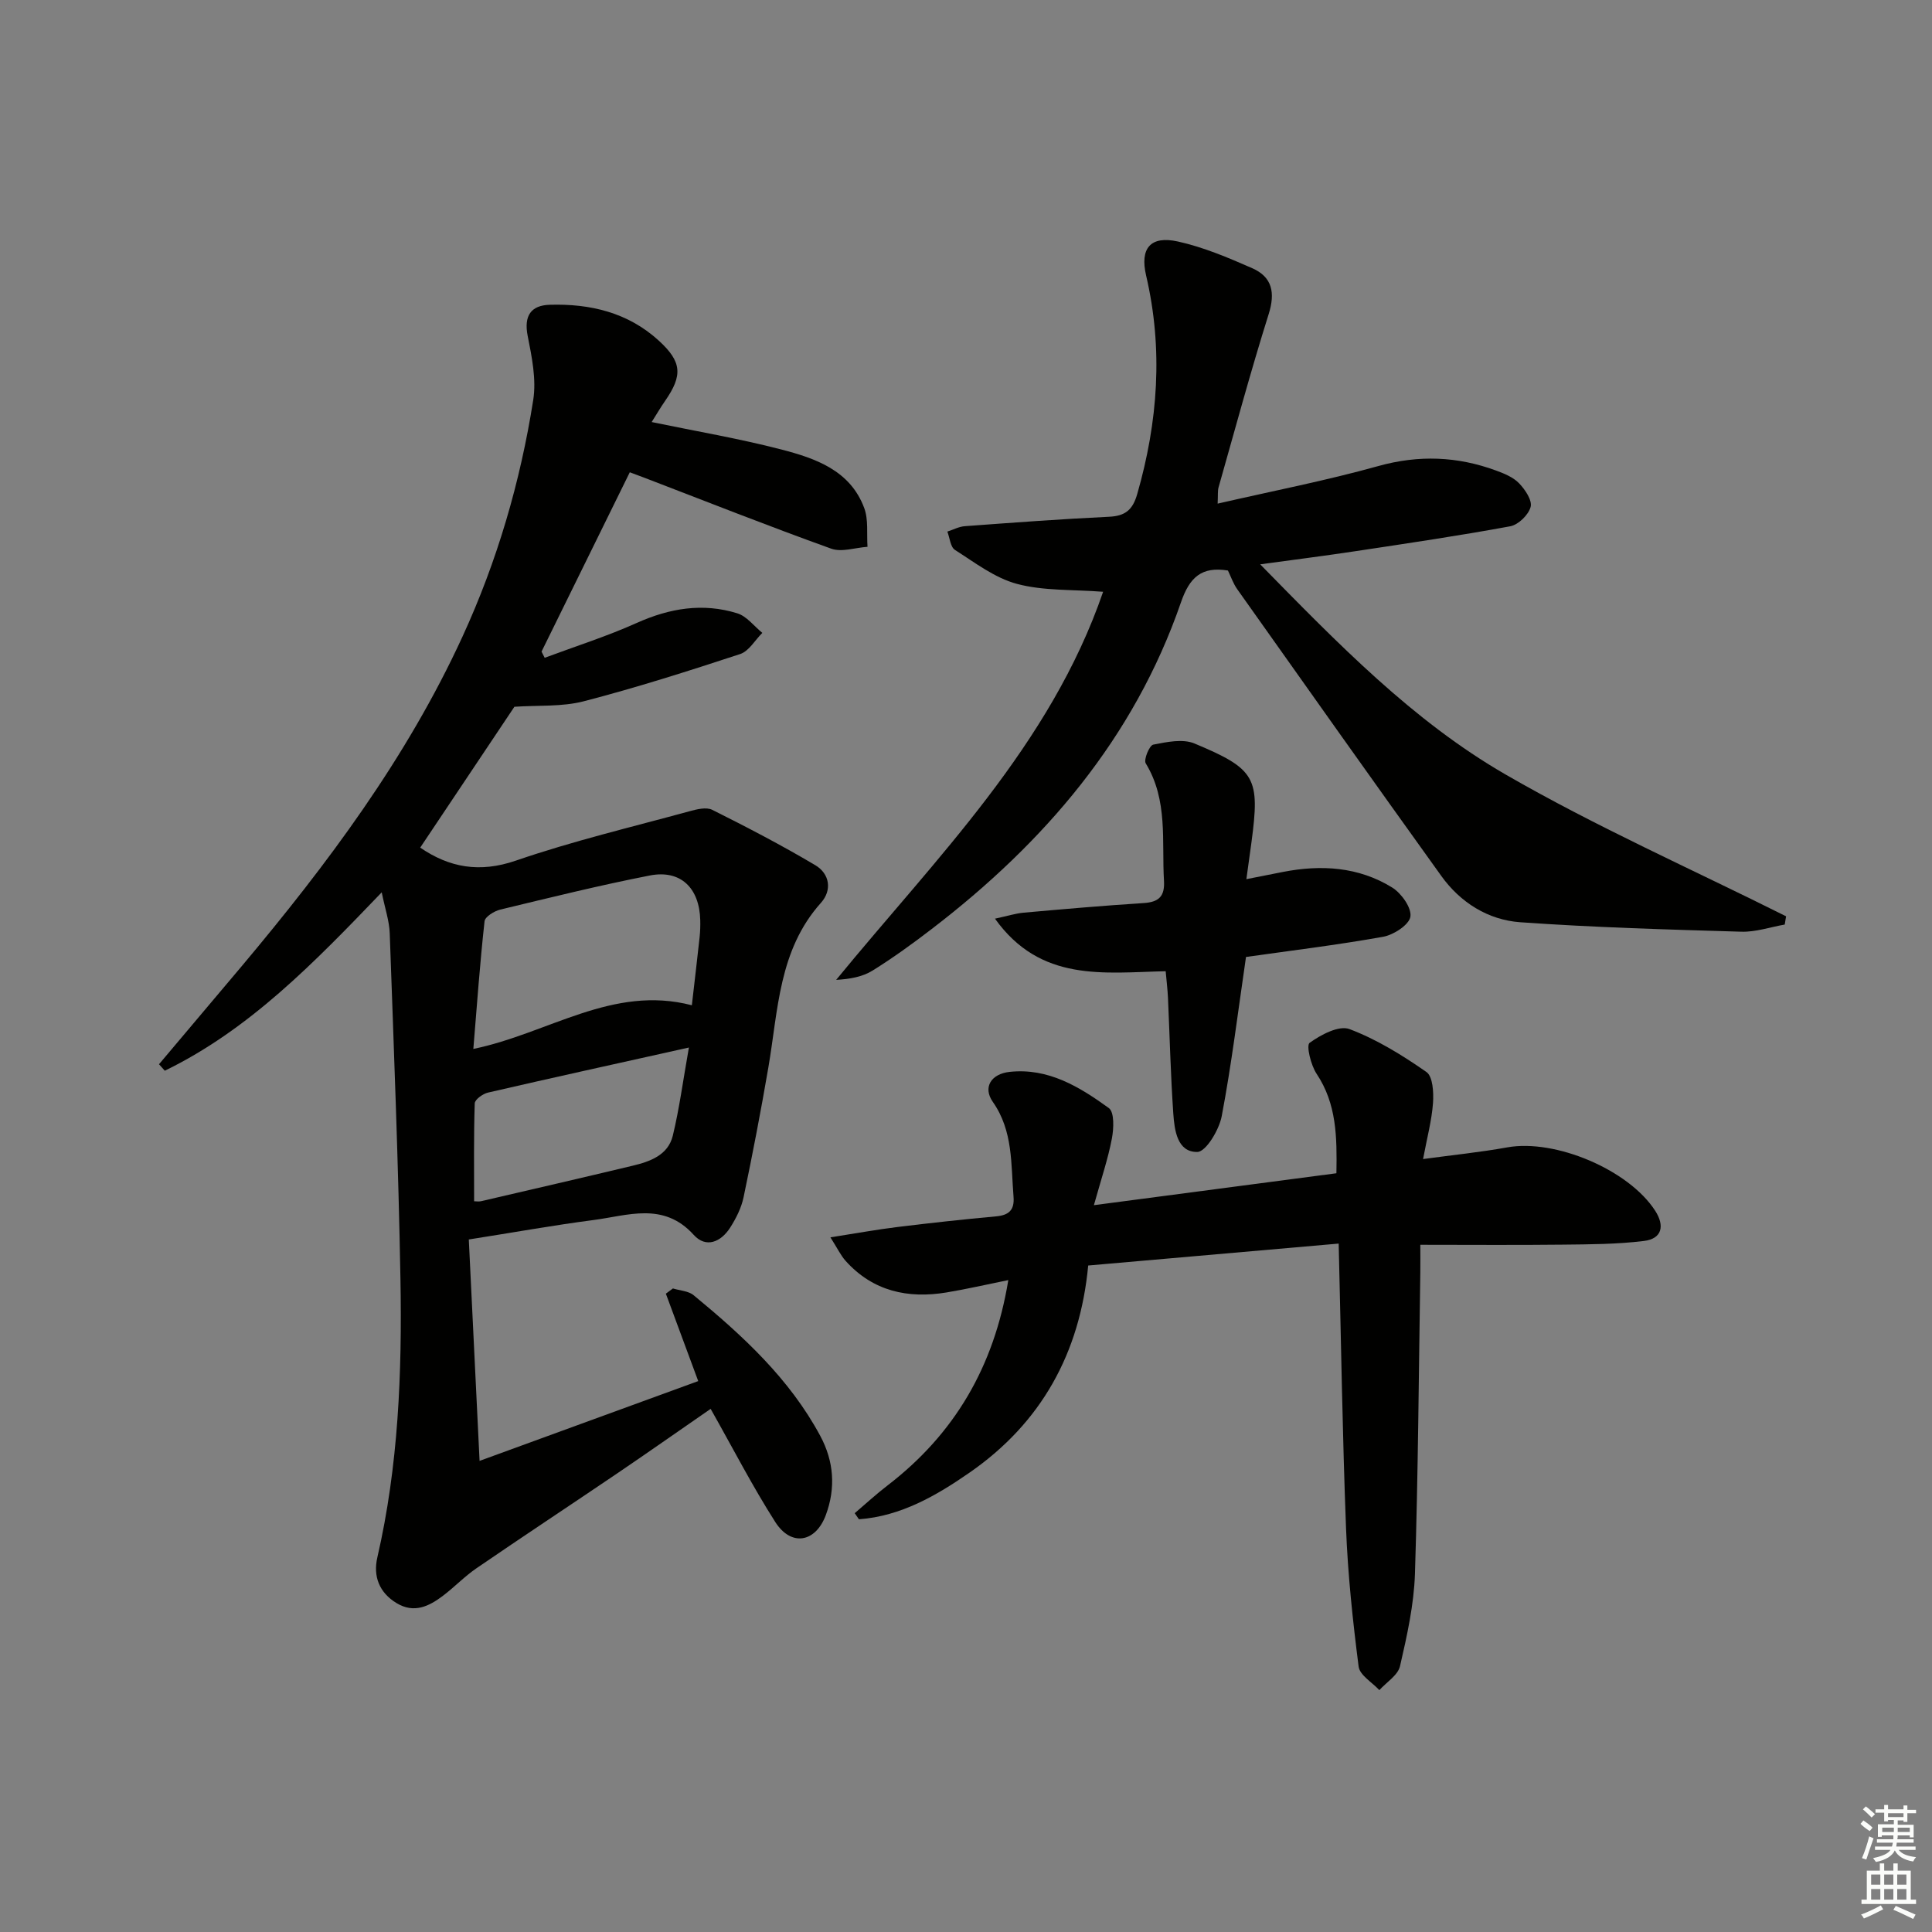 <svg enable-background="new 0 0 400 400" viewBox="0 0 400 400" xmlns="http://www.w3.org/2000/svg"><rect x="0" y="0" width="400" height="400" fill="#808080" stroke="none"/><g fill="#010100"><path d="m97.06 256.62c.74 15.11 1.46 30.07 2.23 45.84 16.07-5.86 30.68-11.2 45.27-16.52-2.33-6.29-4.51-12.19-6.7-18.1.49-.36.97-.72 1.46-1.08 1.45.45 3.22.51 4.3 1.41 10.18 8.39 19.85 17.28 26.21 29.12 2.83 5.27 3.22 10.8 1.15 16.38-2.12 5.71-7.17 6.59-10.46 1.46-4.72-7.39-8.74-15.22-13.39-23.44-6.3 4.35-12.87 8.97-19.52 13.48-9.64 6.53-19.36 12.94-28.96 19.52-2.46 1.68-4.55 3.89-6.93 5.69-2.89 2.19-5.98 3.72-9.61 1.53-3.61-2.18-4.88-5.57-3.99-9.44 4.37-18.96 5.13-38.23 4.79-57.53-.42-23.91-1.37-47.8-2.22-71.7-.09-2.58-.98-5.13-1.66-8.49-13.97 14.55-27.37 28.4-44.91 36.93-.4-.45-.8-.89-1.2-1.34 5.71-6.77 11.43-13.53 17.13-20.31 17.7-21.08 34.12-43.02 45.7-68.22 7.19-15.65 11.98-32.04 14.65-49 .67-4.27-.29-8.92-1.15-13.27-.82-4.16.67-6.32 4.56-6.44 8.36-.25 16.21 1.59 22.59 7.43 4.79 4.38 4.98 7.18 1.29 12.49-.93 1.34-1.76 2.76-2.77 4.36 9.16 1.9 18.08 3.41 26.8 5.67 7.1 1.84 14.29 4.32 17.2 12.11.91 2.43.5 5.36.69 8.05-2.53.17-5.35 1.17-7.53.38-12.96-4.66-25.77-9.73-38.64-14.67-.9-.35-1.81-.68-3.05-1.14-6.14 12.48-12.2 24.81-18.27 37.13.22.43.43.86.65 1.28 6.37-2.38 12.88-4.44 19.07-7.22 6.82-3.06 13.69-4.2 20.81-1.99 1.96.61 3.47 2.66 5.18 4.05-1.51 1.5-2.77 3.78-4.58 4.38-10.71 3.52-21.47 6.95-32.38 9.78-4.55 1.18-9.5.8-14.37 1.14-6.33 9.46-12.94 19.36-19.5 29.16 6.05 4.14 12.3 5.28 19.84 2.68 11.74-4.04 23.88-6.92 35.88-10.2 1.52-.42 3.51-.92 4.75-.3 7.22 3.61 14.39 7.34 21.33 11.46 2.98 1.77 3.52 5.17 1.16 7.8-8.77 9.79-8.84 22.21-10.88 34.08-1.54 8.98-3.26 17.94-5.13 26.86-.46 2.22-1.57 4.41-2.8 6.33-1.89 2.94-4.98 4.28-7.52 1.47-6.27-6.94-13.71-3.97-20.86-3.06-8.22 1.07-16.38 2.55-25.71 4.01zm46.18-48.49c.6-5.25 1.13-9.68 1.61-14.12.12-1.15.16-2.33.13-3.49-.16-6.69-4.08-10.5-10.44-9.26-10.38 2.03-20.67 4.58-30.96 7.06-1.25.3-3.16 1.48-3.26 2.42-.95 8.62-1.57 17.28-2.32 26.43 15.61-3.22 28.82-13.32 45.24-9.04zm-.61 8.75c-14.82 3.3-28.22 6.24-41.6 9.33-1.07.25-2.71 1.43-2.74 2.23-.22 6.71-.13 13.43-.13 20.27.46 0 .96.09 1.42-.01 10.47-2.43 20.94-4.85 31.4-7.35 3.63-.87 7.34-2.19 8.32-6.23 1.35-5.59 2.1-11.31 3.33-18.24z"/><path d="m369.51 191.42c-2.99.52-6 1.57-8.98 1.48-15.27-.45-30.56-.88-45.79-1.96-6.65-.48-12.38-4.07-16.34-9.59-14.17-19.72-28.21-39.55-42.25-59.37-.84-1.19-1.32-2.63-1.92-3.86-5.44-.88-7.93 1.37-9.73 6.6-9.72 28.16-28.29 49.75-51.6 67.62-3.96 3.04-8.02 5.98-12.25 8.61-2.08 1.29-4.67 1.76-7.53 1.92 20.78-25.37 44.33-48.51 55.27-80.35-6.35-.49-12.33-.16-17.83-1.63-4.59-1.22-8.72-4.41-12.85-7.04-.94-.6-1.07-2.49-1.57-3.79 1.21-.39 2.39-1.03 3.62-1.12 9.94-.73 19.89-1.48 29.85-1.95 3.37-.16 4.9-1.42 5.84-4.7 4.3-14.97 5.4-29.99 1.84-45.25-1.31-5.61.88-8.3 6.58-7.04 5.28 1.17 10.39 3.33 15.37 5.52 4.16 1.82 4.83 5.06 3.42 9.53-3.73 11.86-6.97 23.88-10.37 35.85-.21.74-.1 1.57-.19 3.37 11.44-2.63 22.48-4.77 33.27-7.78 8.4-2.34 16.39-2.01 24.4.94 1.69.62 3.54 1.38 4.74 2.63 1.25 1.3 2.75 3.53 2.39 4.89-.43 1.64-2.54 3.7-4.22 4.01-10.6 1.96-21.27 3.53-31.93 5.14-6.36.96-12.75 1.77-19.84 2.74 16.07 16.38 31.58 32.41 50.8 43.51 18.76 10.83 38.67 19.65 58.08 29.36-.1.56-.19 1.13-.28 1.71z"/><path d="m226.48 249.52c17.51-2.31 33.73-4.44 50.21-6.61.13-7.54.05-14.36-4.1-20.59-1.2-1.8-2.18-5.89-1.45-6.41 2.33-1.68 6.07-3.67 8.25-2.85 5.65 2.13 10.95 5.41 15.94 8.89 1.33.93 1.51 4.24 1.36 6.39-.26 3.61-1.22 7.16-2.06 11.63 6.17-.84 11.85-1.41 17.44-2.42 9.92-1.78 25.11 4.61 30.61 13.11 2.03 3.14 1.43 5.81-2.32 6.27-5.56.68-11.22.7-16.84.76-9.6.11-19.2.03-29.46.03 0 1.83.03 3.78 0 5.72-.32 20.8-.45 41.61-1.11 62.39-.21 6.41-1.64 12.83-3.09 19.12-.43 1.89-2.8 3.33-4.28 4.97-1.49-1.61-4.06-3.09-4.29-4.87-1.22-9.53-2.24-19.11-2.61-28.7-.74-19.25-1.02-38.52-1.52-58.88-17.5 1.53-34.45 3.01-51.86 4.54-1.71 18.21-9.79 32.63-24.54 42.86-6.9 4.79-14.27 9.05-22.93 9.68-.29-.42-.58-.84-.87-1.26 2.26-1.92 4.44-3.94 6.79-5.74 13.82-10.62 22.06-24.52 25.01-42.52-4.54.92-8.65 1.87-12.8 2.56-8.01 1.32-15.22-.25-20.87-6.52-1.03-1.15-1.71-2.62-3.16-4.89 5.3-.83 9.61-1.62 13.95-2.15 6.76-.83 13.53-1.57 20.31-2.19 2.67-.24 3.88-1.28 3.65-4.08-.55-6.74-.06-13.6-4.29-19.63-2.09-2.98-.39-5.79 3.49-6.21 8.01-.86 14.48 3.11 20.53 7.49 1.17.85 1.03 4.26.63 6.33-.79 4.17-2.18 8.26-3.72 13.78z"/><path d="m257.97 198.13c-1.67 11.41-2.99 22.26-5.03 32.98-.54 2.83-3.27 7.37-5.05 7.39-4.15.06-4.73-4.49-4.97-7.93-.55-7.96-.74-15.95-1.1-23.92-.08-1.77-.3-3.54-.48-5.57-12.86.29-25.89 2.33-35.34-10.88 2.62-.56 4.26-1.09 5.93-1.24 8.27-.74 16.55-1.46 24.84-1.99 3.14-.2 4.41-1.37 4.22-4.61-.49-8.22.88-16.68-3.78-24.32-.46-.76.76-3.71 1.55-3.87 2.79-.55 6.11-1.25 8.54-.24 12.73 5.31 13.58 7.12 11.8 20.47-.3 2.27-.62 4.53-1.05 7.62 2.91-.57 5.23-1.04 7.55-1.49 7.92-1.55 15.67-1.08 22.63 3.22 1.91 1.18 4.06 4.21 3.78 6.03-.26 1.69-3.47 3.78-5.65 4.17-9.61 1.72-19.3 2.89-28.39 4.18z"/></g><path d="m385.2 377.6.6-.7c.6.4 1.3.9 1.9 1.5l-.6.7c-.8-.5-1.4-1-1.9-1.5zm.3 7.1c.6-1.4 1.1-2.9 1.5-4.5.3.1.6.3.9.4-.5 1.4-1 2.9-1.5 4.4zm.2-10.1.6-.6c.7.5 1.3 1.1 1.9 1.6l-.7.7c-.6-.6-1.2-1.2-1.8-1.7zm8.4-.8h.8v.9h1.8v.7h-1.8v1.8h-.8v-.3h-1.2v.9h3.3v2.6h-.8v-.4h-2.5c0 .3 0 .6-.1.8h3.4v.7h-3.5c0 .3-.1.6-.1.8h4v.7h-3.5c.7.9 1.9 1.3 3.6 1.5-.2.2-.4.5-.6.9-1.9-.3-3.2-1.1-3.8-2.3-.5 1.1-1.8 2-3.9 2.4-.2-.3-.4-.5-.6-.8 1.9-.4 3.1-.9 3.6-1.7h-3.2v-.7h3.5c.1-.2.1-.5.2-.8h-3.3v-.7h3.4c0-.2 0-.5 0-.8h-2.4v.3h-.8v-2.6h3.3v-.9h-1.2v.3h-.8v-1.8h-1.8v-.7h1.8v-.9h.8v.9h3.2zm-4.4 5.5h2.4c0-.3 0-.6 0-.9h-2.4zm1.2-3.1h3.2v-.8h-3.2zm4.4 2.2h-2.4v.9h2.5v-.9z" fill="#fbfcfa"/><path d="m389.2 385.8h.9v1.5h1.9v-1.5h.9v1.5h2.7v6h1.1v.9h-11.3v-.9h1.1v-6h2.7zm.2 8.7.5.8c-1.2.6-2.5 1.3-4 1.9-.2-.3-.3-.6-.6-.8 1.6-.6 3-1.3 4.1-1.9zm-2-4.3h1.9v-2.1h-1.9zm0 3.1h1.9v-2.2h-1.9zm2.7-3.1h1.9v-2.1h-1.9zm0 3.1h1.9v-2.2h-1.9zm2.4 1.3c1.4.6 2.7 1.2 4.1 1.8l-.5.9c-1.5-.7-2.8-1.4-4.1-1.9zm2.2-6.5h-1.9v2.1h1.9zm-1.9 5.2h1.9v-2.2h-1.9z" fill="#fbfcfa"/></svg>
